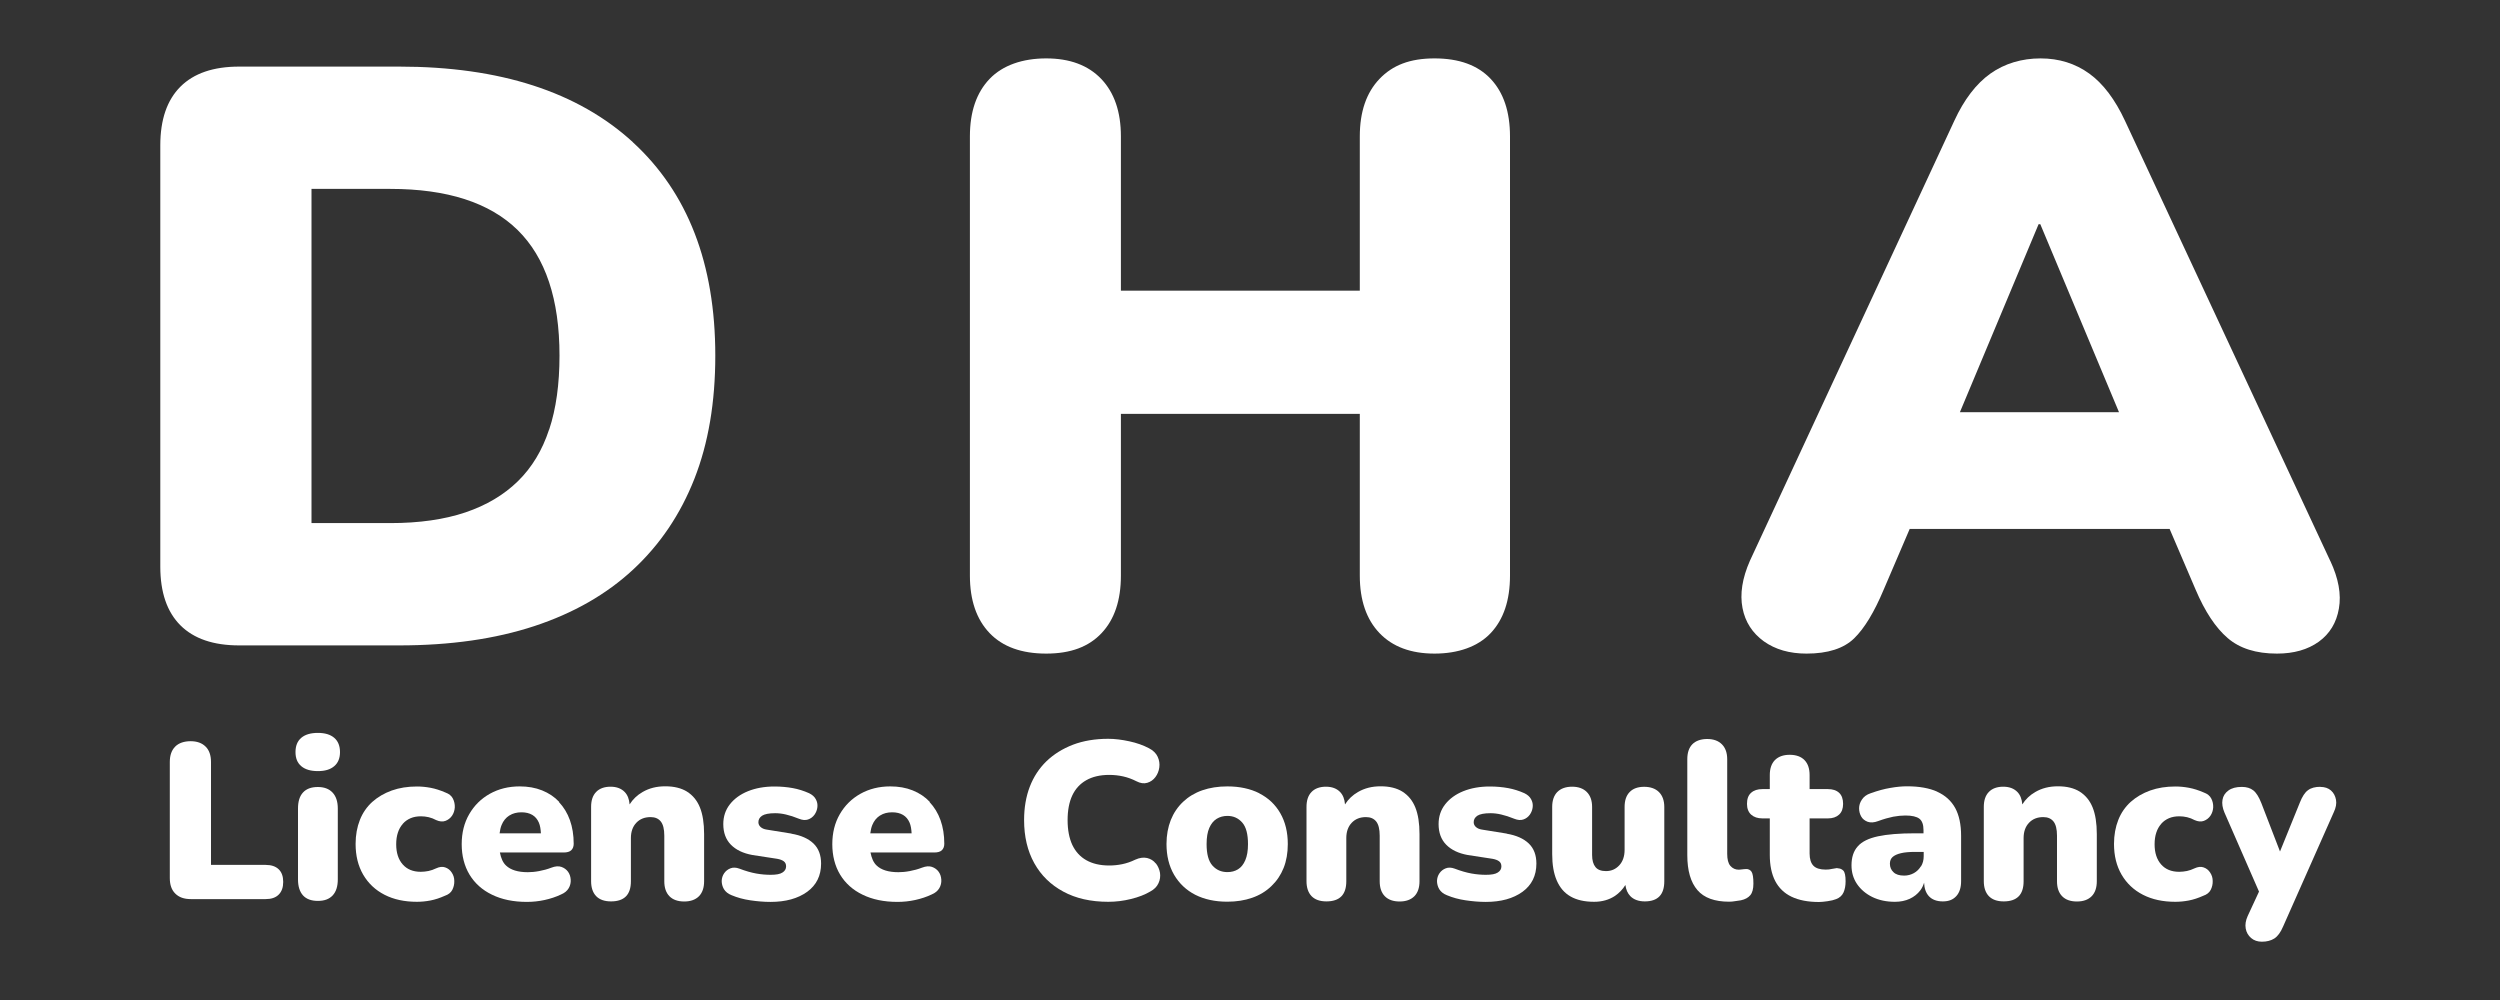 <svg xmlns="http://www.w3.org/2000/svg" id="Layer_1" viewBox="0 0 250 100"><rect x="0" y="0" width="250" height="100" fill="#333333" stroke="none"/><defs><style>      .st0 {        fill: #fff;      }    </style></defs><path class="st0" d="M26.58,86.49h-5.48v-10.29c0-.67-.18-1.19-.54-1.54-.36-.36-.86-.54-1.5-.54s-1.19.18-1.54.54c-.36.36-.54.87-.54,1.54v11.61c0,.67.18,1.19.55,1.55.37.37.88.55,1.55.55h7.49c.57,0,1-.15,1.3-.45.3-.3.45-.72.45-1.27s-.15-.97-.45-1.26c-.3-.29-.73-.44-1.3-.44Z"></path><path class="st0" d="M31.79,78.7c-.66,0-1.15.18-1.49.55-.34.37-.5.9-.5,1.6v7.09c0,.7.17,1.23.5,1.6.34.37.83.55,1.49.55s1.13-.18,1.48-.55c.34-.37.51-.9.51-1.6v-7.09c0-.7-.18-1.23-.53-1.6-.35-.37-.84-.55-1.47-.55Z"></path><path class="st0" d="M31.79,73.29c-.72,0-1.27.16-1.66.49-.39.33-.58.81-.58,1.43s.19,1.08.58,1.41c.39.33.94.49,1.66.49s1.24-.16,1.63-.49c.39-.33.58-.8.58-1.41s-.19-1.1-.58-1.43c-.39-.33-.93-.49-1.63-.49Z"></path><path class="st0" d="M40.29,82.37c.21-.24.47-.42.77-.55.31-.13.65-.19,1.04-.19.25,0,.51.03.77.09.26.06.51.16.75.29.34.15.65.18.92.08s.49-.27.66-.51c.17-.25.26-.53.28-.84.01-.31-.05-.61-.19-.88-.14-.28-.39-.48-.75-.61-.51-.22-1-.38-1.48-.47-.48-.09-.93-.13-1.36-.13-.93,0-1.76.13-2.52.4-.75.27-1.4.65-1.95,1.14-.54.49-.96,1.09-1.24,1.8-.28.71-.43,1.51-.43,2.4,0,1.18.25,2.2.76,3.08.51.87,1.22,1.54,2.14,2.01.92.47,1.99.7,3.23.7.43,0,.88-.04,1.35-.13.47-.09.95-.25,1.44-.47.36-.12.61-.32.75-.59.14-.28.21-.57.2-.89,0-.32-.09-.6-.26-.85-.16-.25-.38-.42-.65-.51-.27-.1-.57-.06-.92.1-.24.12-.49.2-.75.26-.26.05-.52.08-.77.08-.78,0-1.38-.25-1.81-.74-.43-.49-.65-1.16-.65-2.01,0-.45.06-.84.17-1.17.11-.34.27-.62.48-.86Z"></path><path class="st0" d="M55.92,80.19c-.47-.5-1.04-.88-1.71-1.15-.67-.27-1.42-.4-2.24-.4-1.12,0-2.11.25-2.99.74-.87.49-1.56,1.17-2.06,2.04-.5.86-.75,1.86-.75,3s.26,2.18.78,3.04,1.27,1.54,2.25,2.01c.98.48,2.14.72,3.48.72.6,0,1.19-.06,1.78-.19.59-.13,1.14-.31,1.64-.55.36-.15.61-.36.77-.63.16-.27.22-.56.2-.86-.02-.31-.11-.57-.27-.79-.16-.22-.38-.38-.66-.48-.28-.1-.62-.07-1.01.08-.39.15-.79.26-1.22.34-.42.08-.8.11-1.13.11-.98,0-1.71-.22-2.18-.67-.31-.29-.5-.73-.61-1.3h6.37c.34,0,.6-.07.76-.22.16-.15.25-.37.25-.65,0-.88-.13-1.67-.38-2.37-.25-.7-.62-1.3-1.09-1.8ZM50.94,81.55c.34-.22.75-.32,1.21-.32.43,0,.79.09,1.08.26.29.17.51.43.66.78.12.28.18.65.2,1.06h-4.13c.04-.31.1-.59.2-.83.17-.42.43-.73.77-.95Z"></path><path class="st0" d="M68.7,79.16c-.57-.35-1.29-.53-2.17-.53s-1.61.19-2.27.57c-.54.31-.97.72-1.3,1.24-.04-.52-.2-.94-.49-1.24-.34-.35-.81-.53-1.42-.53s-1.11.18-1.44.53c-.34.35-.5.85-.5,1.49v7.43c0,.64.17,1.14.5,1.49.34.35.83.53,1.49.53,1.33,0,1.99-.67,1.99-2.01v-4.32c0-.64.18-1.15.54-1.53.36-.38.83-.57,1.43-.57.45,0,.79.15,1.02.44.23.29.35.76.35,1.42v4.56c0,.64.17,1.14.51,1.49.34.35.84.53,1.48.53s1.13-.18,1.48-.53c.34-.35.51-.85.51-1.49v-4.72c0-1.09-.14-1.98-.42-2.67-.28-.69-.71-1.21-1.28-1.57Z"></path><path class="st0" d="M79.15,83.36l-2.48-.4c-.27-.04-.47-.13-.62-.27-.14-.13-.21-.29-.21-.47,0-.27.12-.48.37-.65.25-.16.68-.25,1.31-.25.33,0,.69.04,1.07.13.39.09.83.23,1.32.43.33.13.63.16.89.07.27-.09.48-.25.65-.48.16-.23.26-.48.29-.76.03-.28-.02-.54-.16-.79-.13-.25-.36-.45-.67-.6-.54-.24-1.08-.41-1.63-.51-.55-.1-1.16-.16-1.83-.16-1,0-1.88.16-2.65.47-.77.31-1.37.75-1.81,1.31-.44.56-.66,1.22-.66,1.98,0,.85.25,1.54.76,2.06.51.52,1.22.86,2.15,1.03l2.48.38c.28.05.5.13.66.25.16.12.23.29.23.51,0,.25-.12.46-.36.61-.24.16-.63.23-1.19.23-.46,0-.94-.04-1.44-.13-.5-.09-1.06-.25-1.69-.49-.33-.12-.62-.13-.88-.03-.26.1-.47.26-.63.49-.16.23-.24.49-.25.77,0,.28.07.56.22.82.16.26.41.47.77.61.57.24,1.19.41,1.87.51.68.1,1.35.16,2.02.16,1.52,0,2.74-.34,3.67-1.01.92-.67,1.39-1.61,1.39-2.82,0-.85-.25-1.52-.76-2.01-.51-.49-1.25-.82-2.21-.98Z"></path><path class="st0" d="M92.98,80.19c-.47-.5-1.04-.88-1.71-1.15-.67-.27-1.42-.4-2.24-.4-1.12,0-2.11.25-2.99.74-.87.49-1.56,1.17-2.06,2.04-.5.86-.75,1.86-.75,3s.26,2.18.78,3.04c.52.86,1.27,1.54,2.25,2.01.98.48,2.14.72,3.48.72.6,0,1.19-.06,1.78-.19.59-.13,1.14-.31,1.64-.55.36-.15.61-.36.77-.63.16-.27.22-.56.2-.86-.02-.31-.11-.57-.27-.79-.16-.22-.38-.38-.66-.48-.28-.1-.62-.07-1.01.08-.39.15-.79.26-1.22.34-.42.08-.8.11-1.13.11-.98,0-1.71-.22-2.18-.67-.31-.29-.5-.73-.61-1.3h6.37c.34,0,.6-.07.76-.22.16-.15.25-.37.25-.65,0-.88-.13-1.67-.38-2.37-.25-.7-.62-1.3-1.09-1.8ZM88.01,81.55c.34-.22.75-.32,1.21-.32.43,0,.79.09,1.08.26.29.17.51.43.66.78.12.28.18.65.2,1.06h-4.13c.04-.31.1-.59.2-.83.17-.42.43-.73.77-.95Z"></path><path class="st0" d="M115.57,86.34c-.22-.28-.5-.45-.86-.54-.36-.08-.75-.03-1.19.17-.43.21-.87.36-1.31.45-.44.09-.87.13-1.29.13-.91,0-1.67-.18-2.29-.53-.62-.35-1.08-.86-1.4-1.53-.31-.67-.47-1.5-.47-2.48s.16-1.81.47-2.47c.31-.66.78-1.17,1.4-1.52.62-.35,1.38-.53,2.29-.53.48,0,.94.05,1.39.15.45.1.89.26,1.32.48.4.21.77.26,1.1.16.33-.1.6-.29.81-.57.21-.28.34-.6.39-.96.05-.37,0-.72-.16-1.07s-.45-.64-.88-.86c-.57-.3-1.22-.53-1.96-.69-.74-.16-1.44-.25-2.11-.25-1.31,0-2.49.2-3.52.59-1.04.4-1.92.95-2.65,1.65-.73.71-1.29,1.56-1.67,2.55-.38.99-.57,2.11-.57,3.34,0,1.65.34,3.09,1.02,4.31.68,1.22,1.64,2.16,2.9,2.84,1.25.68,2.75,1.02,4.5,1.02.75,0,1.5-.09,2.27-.28.77-.19,1.41-.44,1.93-.75.39-.21.66-.48.82-.83.16-.34.2-.69.15-1.04-.06-.35-.2-.66-.41-.94Z"></path><path class="st0" d="M125.94,79.33c-.91-.46-1.98-.69-3.2-.69-.93,0-1.76.13-2.51.39-.75.26-1.39.65-1.92,1.15-.54.51-.95,1.12-1.23,1.82-.28.71-.43,1.51-.43,2.4,0,1.18.25,2.2.76,3.08.51.87,1.22,1.54,2.12,2,.91.46,1.98.69,3.2.69.91,0,1.74-.13,2.48-.39.75-.26,1.39-.65,1.92-1.16.54-.51.95-1.12,1.23-1.82.28-.7.42-1.5.42-2.39,0-1.19-.25-2.22-.75-3.09s-1.2-1.53-2.11-1.99ZM124.53,86.02c-.18.42-.42.72-.73.91-.31.19-.66.28-1.06.28-.61,0-1.11-.22-1.5-.66-.39-.44-.58-1.15-.58-2.14,0-.67.09-1.21.27-1.62.18-.41.42-.71.74-.91.31-.19.67-.29,1.07-.29.6,0,1.09.22,1.48.66.39.44.58,1.16.58,2.16,0,.66-.09,1.19-.27,1.61Z"></path><path class="st0" d="M140.24,79.16c-.57-.35-1.29-.53-2.17-.53s-1.61.19-2.27.57c-.54.31-.97.72-1.3,1.24-.04-.52-.2-.94-.49-1.24-.34-.35-.81-.53-1.42-.53s-1.11.18-1.44.53c-.34.35-.5.85-.5,1.49v7.43c0,.64.17,1.14.5,1.49.34.35.83.53,1.49.53,1.33,0,1.99-.67,1.99-2.01v-4.32c0-.64.18-1.15.54-1.53.36-.38.83-.57,1.43-.57.45,0,.79.15,1.02.44.23.29.35.76.35,1.42v4.56c0,.64.17,1.14.51,1.49.34.35.84.53,1.48.53s1.13-.18,1.48-.53c.34-.35.51-.85.51-1.49v-4.72c0-1.09-.14-1.98-.42-2.67-.28-.69-.71-1.21-1.28-1.57Z"></path><path class="st0" d="M150.68,83.36l-2.48-.4c-.27-.04-.47-.13-.62-.27-.14-.13-.21-.29-.21-.47,0-.27.12-.48.37-.65.25-.16.68-.25,1.31-.25.33,0,.69.04,1.07.13.39.09.83.23,1.32.43.33.13.63.16.89.07.27-.09.48-.25.65-.48.16-.23.26-.48.29-.76.03-.28-.02-.54-.16-.79-.13-.25-.36-.45-.67-.6-.54-.24-1.08-.41-1.63-.51-.55-.1-1.16-.16-1.83-.16-1,0-1.88.16-2.65.47-.77.31-1.37.75-1.81,1.31-.44.56-.66,1.22-.66,1.98,0,.85.25,1.54.76,2.06.51.52,1.22.86,2.15,1.03l2.48.38c.28.05.5.13.66.25.16.12.23.29.23.51,0,.25-.12.46-.36.61-.24.16-.63.23-1.19.23-.46,0-.94-.04-1.44-.13-.5-.09-1.06-.25-1.69-.49-.33-.12-.62-.13-.88-.03-.26.1-.47.26-.63.49-.16.23-.24.49-.25.77,0,.28.07.56.22.82.16.26.41.47.77.61.57.24,1.19.41,1.87.51.68.1,1.35.16,2.02.16,1.52,0,2.74-.34,3.67-1.01.92-.67,1.39-1.61,1.39-2.82,0-.85-.25-1.52-.76-2.01-.51-.49-1.25-.82-2.21-.98Z"></path><path class="st0" d="M164.42,78.68c-.64,0-1.13.18-1.46.53-.34.35-.5.85-.5,1.49v4.29c0,.64-.18,1.16-.53,1.54s-.79.58-1.33.58c-.48,0-.83-.13-1.05-.4-.22-.27-.34-.67-.34-1.21v-4.81c0-.64-.18-1.14-.53-1.49-.35-.35-.84-.53-1.47-.53s-1.13.18-1.48.53c-.34.35-.51.85-.51,1.49v4.72c0,1.06.15,1.94.46,2.65.31.71.76,1.24,1.38,1.59.61.35,1.39.53,2.35.53.8,0,1.5-.2,2.09-.59.41-.28.76-.64,1.04-1.09.06.46.22.83.49,1.11.34.35.83.53,1.45.53,1.3,0,1.95-.67,1.95-2.01v-7.43c0-.64-.18-1.14-.53-1.49-.35-.35-.85-.53-1.49-.53Z"></path><path class="st0" d="M174.55,86.91c-.12,0-.24.01-.35.03-.11.02-.22.03-.32.03-.34,0-.62-.13-.84-.38-.22-.25-.32-.66-.32-1.21v-9.46c0-.64-.18-1.14-.53-1.49-.35-.35-.84-.53-1.47-.53s-1.15.18-1.49.53c-.34.35-.5.85-.5,1.49v9.6c0,1.55.34,2.71,1.01,3.49.67.78,1.73,1.16,3.18,1.16.19,0,.4-.02.63-.06.22-.04.4-.06.54-.08.42-.09.73-.26.94-.51.21-.25.31-.64.31-1.16,0-.6-.06-.99-.19-1.19-.13-.19-.32-.28-.59-.27Z"></path><path class="st0" d="M183.74,86.8c-.16.02-.34.05-.54.09-.19.05-.4.07-.63.07-.57,0-.98-.13-1.23-.39-.25-.26-.38-.67-.38-1.22v-3.51h1.83c.48,0,.85-.13,1.12-.38.27-.25.4-.61.4-1.07,0-.49-.13-.86-.4-1.11-.27-.25-.64-.37-1.12-.37h-1.83v-1.41c0-.64-.17-1.14-.51-1.49-.34-.35-.84-.53-1.48-.53s-1.13.18-1.48.53c-.34.35-.51.85-.51,1.49v1.41h-.74c-.48,0-.85.12-1.13.37-.28.25-.41.61-.41,1.11,0,.46.14.82.41,1.07.28.25.65.38,1.13.38h.74v3.65c0,1.04.18,1.91.54,2.61.36.69.9,1.22,1.63,1.57.73.35,1.65.53,2.75.53.22,0,.51-.03.86-.08.35-.05.64-.12.86-.21.34-.13.59-.35.73-.66.14-.31.21-.68.21-1.13,0-.55-.08-.91-.23-1.06-.16-.16-.35-.23-.59-.23Z"></path><path class="st0" d="M193.73,79.17c-.8-.36-1.81-.54-3.03-.54-.49,0-1.04.05-1.66.16-.61.1-1.27.28-1.99.54-.39.13-.67.34-.86.63-.19.28-.28.57-.28.87s.07.57.21.82c.14.25.36.42.65.53.29.1.64.08,1.04-.07.57-.21,1.07-.35,1.51-.44.44-.08.85-.12,1.22-.12.66,0,1.12.11,1.4.32.28.22.41.6.41,1.15v.31h-.85c-1.54,0-2.77.1-3.7.3-.93.2-1.61.53-2.02,1-.42.46-.63,1.1-.63,1.9,0,.7.18,1.32.55,1.87.37.54.88.98,1.53,1.3.66.32,1.41.48,2.26.48.55,0,1.04-.1,1.48-.3.43-.2.78-.48,1.05-.83.18-.23.3-.5.39-.78.02.57.18,1.02.47,1.34.32.35.79.53,1.4.53s1.03-.18,1.35-.53c.32-.35.48-.85.48-1.49v-4.54c0-1.13-.2-2.06-.59-2.78-.4-.72-.99-1.26-1.79-1.62ZM192.09,86.63c-.18.29-.41.52-.7.68-.29.16-.62.25-.97.25-.48,0-.84-.11-1.07-.34-.24-.22-.36-.51-.36-.85,0-.28.09-.51.27-.67.18-.16.45-.29.83-.38.37-.09.85-.13,1.43-.13h.85v.43c0,.39-.09.73-.27,1.02Z"></path><path class="st0" d="M207.97,79.16c-.57-.35-1.29-.53-2.17-.53s-1.61.19-2.27.57c-.54.31-.97.72-1.3,1.24-.04-.52-.2-.94-.49-1.24-.34-.35-.81-.53-1.42-.53s-1.11.18-1.44.53c-.34.35-.5.85-.5,1.49v7.43c0,.64.17,1.14.5,1.49.34.35.83.53,1.49.53,1.33,0,1.99-.67,1.99-2.01v-4.32c0-.64.18-1.15.54-1.53.36-.38.83-.57,1.43-.57.45,0,.79.15,1.02.44.23.29.35.76.35,1.42v4.56c0,.64.17,1.14.51,1.49.34.35.83.53,1.48.53s1.13-.18,1.48-.53c.34-.35.51-.85.51-1.49v-4.72c0-1.09-.14-1.98-.42-2.67-.28-.69-.71-1.21-1.28-1.57Z"></path><path class="st0" d="M216.13,82.37c.21-.24.47-.42.77-.55.31-.13.65-.19,1.04-.19.25,0,.51.03.77.09.26.06.51.16.75.29.34.15.65.18.92.08s.49-.27.66-.51c.17-.25.26-.53.28-.84.01-.31-.05-.61-.19-.88-.14-.28-.39-.48-.75-.61-.51-.22-1-.38-1.48-.47-.48-.09-.93-.13-1.36-.13-.93,0-1.76.13-2.52.4-.75.27-1.4.65-1.95,1.14-.54.49-.96,1.09-1.24,1.8-.28.71-.43,1.51-.43,2.4,0,1.18.25,2.2.76,3.08.51.87,1.22,1.54,2.14,2.01.92.47,1.99.7,3.23.7.43,0,.88-.04,1.35-.13.47-.09.95-.25,1.44-.47.36-.12.61-.32.75-.59.14-.28.21-.57.2-.89,0-.32-.09-.6-.26-.85-.16-.25-.38-.42-.65-.51-.27-.1-.57-.06-.92.1-.24.12-.49.2-.75.26-.26.05-.52.08-.77.08-.78,0-1.38-.25-1.81-.74-.43-.49-.65-1.16-.65-2.01,0-.45.06-.84.17-1.17.11-.34.27-.62.48-.86Z"></path><path class="st0" d="M232.04,78.68c-.52,0-.94.11-1.24.34-.31.22-.58.64-.82,1.25l-1.98,4.88-1.87-4.85c-.25-.63-.52-1.05-.81-1.27-.28-.22-.66-.34-1.14-.34-.57,0-1.01.12-1.34.36-.33.24-.53.55-.59.93-.07.38,0,.8.19,1.26l3.46,7.92-1.14,2.46c-.19.43-.26.84-.19,1.23.07.39.25.7.54.95.29.25.65.37,1.08.37.49,0,.91-.11,1.24-.32.34-.22.63-.61.88-1.2l5.06-11.41c.22-.46.3-.88.23-1.26-.07-.38-.23-.69-.5-.93-.27-.24-.63-.36-1.07-.36Z"></path><path class="st0" d="M63.28,14.21c-5.5-5.03-13.29-7.55-23.36-7.55h-16.01c-2.57,0-4.53.67-5.87,2.01-1.34,1.34-2.01,3.3-2.01,5.87v42.12c0,2.57.67,4.53,2.01,5.87,1.34,1.34,3.3,2.01,5.87,2.01h16.01c5.09,0,9.59-.64,13.51-1.93,3.91-1.29,7.21-3.17,9.89-5.66,2.68-2.49,4.72-5.51,6.12-9.07,1.4-3.56,2.09-7.66,2.09-12.31,0-9.2-2.75-16.31-8.25-21.35ZM54.91,42.95c-.68,2.08-1.72,3.8-3.12,5.17-1.4,1.37-3.15,2.41-5.25,3.12-2.11.71-4.61,1.07-7.51,1.07h-7.88V18.89h7.88c5.69,0,9.93,1.37,12.73,4.11,2.79,2.74,4.19,6.92,4.19,12.56,0,2.85-.34,5.31-1.03,7.39Z"></path><path class="st0" d="M151,57.56V13.64c0-2.46-.64-4.38-1.93-5.75-1.29-1.37-3.16-2.05-5.62-2.05s-4.19.68-5.5,2.05c-1.31,1.37-1.97,3.28-1.97,5.75v15.43h-23.89v-15.43c0-2.46-.66-4.38-1.97-5.75-1.31-1.37-3.15-2.05-5.5-2.05s-4.35.68-5.66,2.05c-1.31,1.37-1.97,3.28-1.97,5.75v43.92c0,2.46.66,4.38,1.97,5.75,1.31,1.37,3.2,2.05,5.66,2.05s4.26-.69,5.54-2.05c1.29-1.37,1.93-3.28,1.93-5.75v-16.17h23.89v16.17c0,2.46.66,4.38,1.97,5.75,1.31,1.37,3.15,2.05,5.5,2.05s4.34-.69,5.62-2.05c1.29-1.37,1.93-3.28,1.93-5.75Z"></path><path class="st0" d="M233.02,56.08l-20.52-44c-.99-2.13-2.18-3.71-3.57-4.72-1.4-1.01-3.02-1.52-4.88-1.52s-3.59.51-5.01,1.52c-1.42,1.01-2.63,2.59-3.61,4.72l-20.44,44c-.77,1.75-1.01,3.33-.74,4.72.27,1.4.99,2.5,2.13,3.33,1.15.82,2.57,1.23,4.27,1.23,2.13,0,3.72-.51,4.76-1.52,1.04-1.01,2.02-2.64,2.96-4.88l2.6-6.07h25.99l2.6,6.07c.93,2.19,2,3.81,3.2,4.84,1.2,1.04,2.85,1.56,4.93,1.56,1.7,0,3.09-.4,4.19-1.19,1.09-.79,1.77-1.9,2.01-3.32.25-1.42-.04-3.01-.86-4.76ZM203.87,22.42h.16l7.87,18.8h-15.91l7.87-18.8Z"></path></svg>